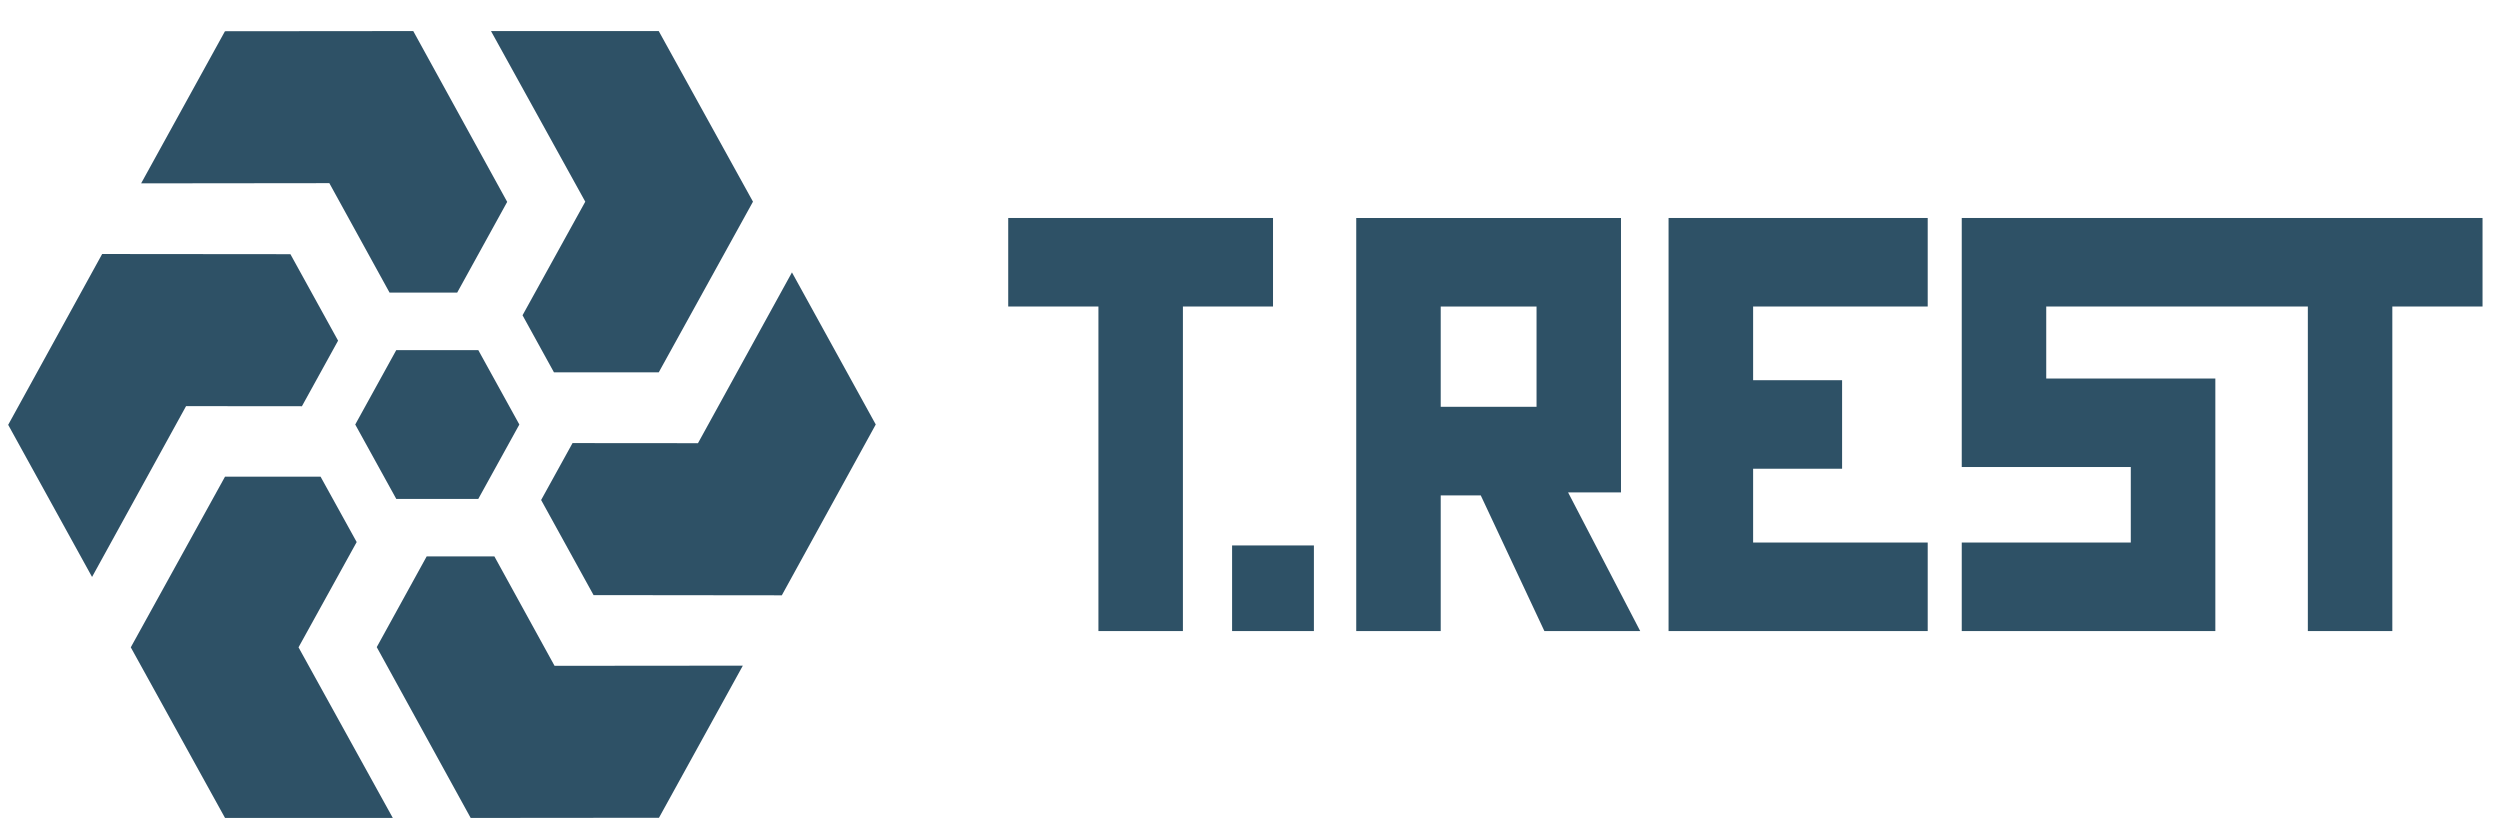 <svg width="73" height="24" viewBox="0 0 73 24" fill="none" xmlns="http://www.w3.org/2000/svg">
<path d="M6.571 13.918L3.819 18.902L6.571 23.884H11.47L8.717 18.902L10.415 15.828L9.36 13.918H6.571Z" fill="#2E5166"/>
<path d="M11.001 18.896L13.744 23.884L19.242 23.879L21.691 19.437L16.193 19.442L14.436 16.247H12.459L11.001 18.896Z" fill="#2E5166"/>
<path d="M17.332 17.377L22.829 17.383L25.572 12.395L23.125 7.954L20.381 12.941L16.718 12.938L15.801 14.6L17.332 17.377Z" fill="#2E5166"/>
<path d="M19.235 10.873L21.987 5.889L19.235 0.907H14.337L17.09 5.889L15.258 9.206L16.176 10.873H19.235Z" fill="#2E5166"/>
<path d="M14.81 5.895L12.067 0.907L6.569 0.912L4.121 5.354L9.617 5.348L11.375 8.544H13.35L14.81 5.895Z" fill="#2E5166"/>
<path d="M8.48 7.422L2.983 7.417L0.239 12.405L2.688 16.847L5.433 11.859L8.816 11.862L9.872 9.947L8.48 7.422Z" fill="#2E5166"/>
<path d="M11.571 14.568L10.373 12.396L11.571 10.223H13.966L15.165 12.396L13.966 14.568H11.571Z" fill="#2E5166"/>
<path d="M37.172 6.365H29.44V8.95H32.074V18.427H34.541V8.95H37.172V6.365Z" fill="#2E5166"/>
<path d="M35.977 18.427H38.366V15.927H35.977V18.427Z" fill="#2E5166"/>
<path d="M44.867 11.878H42.069V8.95H44.867V11.878ZM47.333 14.378V6.365H39.602V18.427H42.069V14.465H43.238L45.096 18.427H47.894L45.788 14.378H47.333Z" fill="#2E5166"/>
<path d="M48.722 18.427H56.289V15.842H51.191V13.687H53.789V11.102H51.191V8.95H56.289V6.365H48.722V18.427Z" fill="#2E5166"/>
<path d="M64.688 6.365H57.283V13.637H62.219V15.842H57.283V18.427H64.688V11.053H59.75V8.95H67.389V18.427H69.856V8.95H72.49V6.365H64.688Z" fill="#2E5166"/>
</svg>
